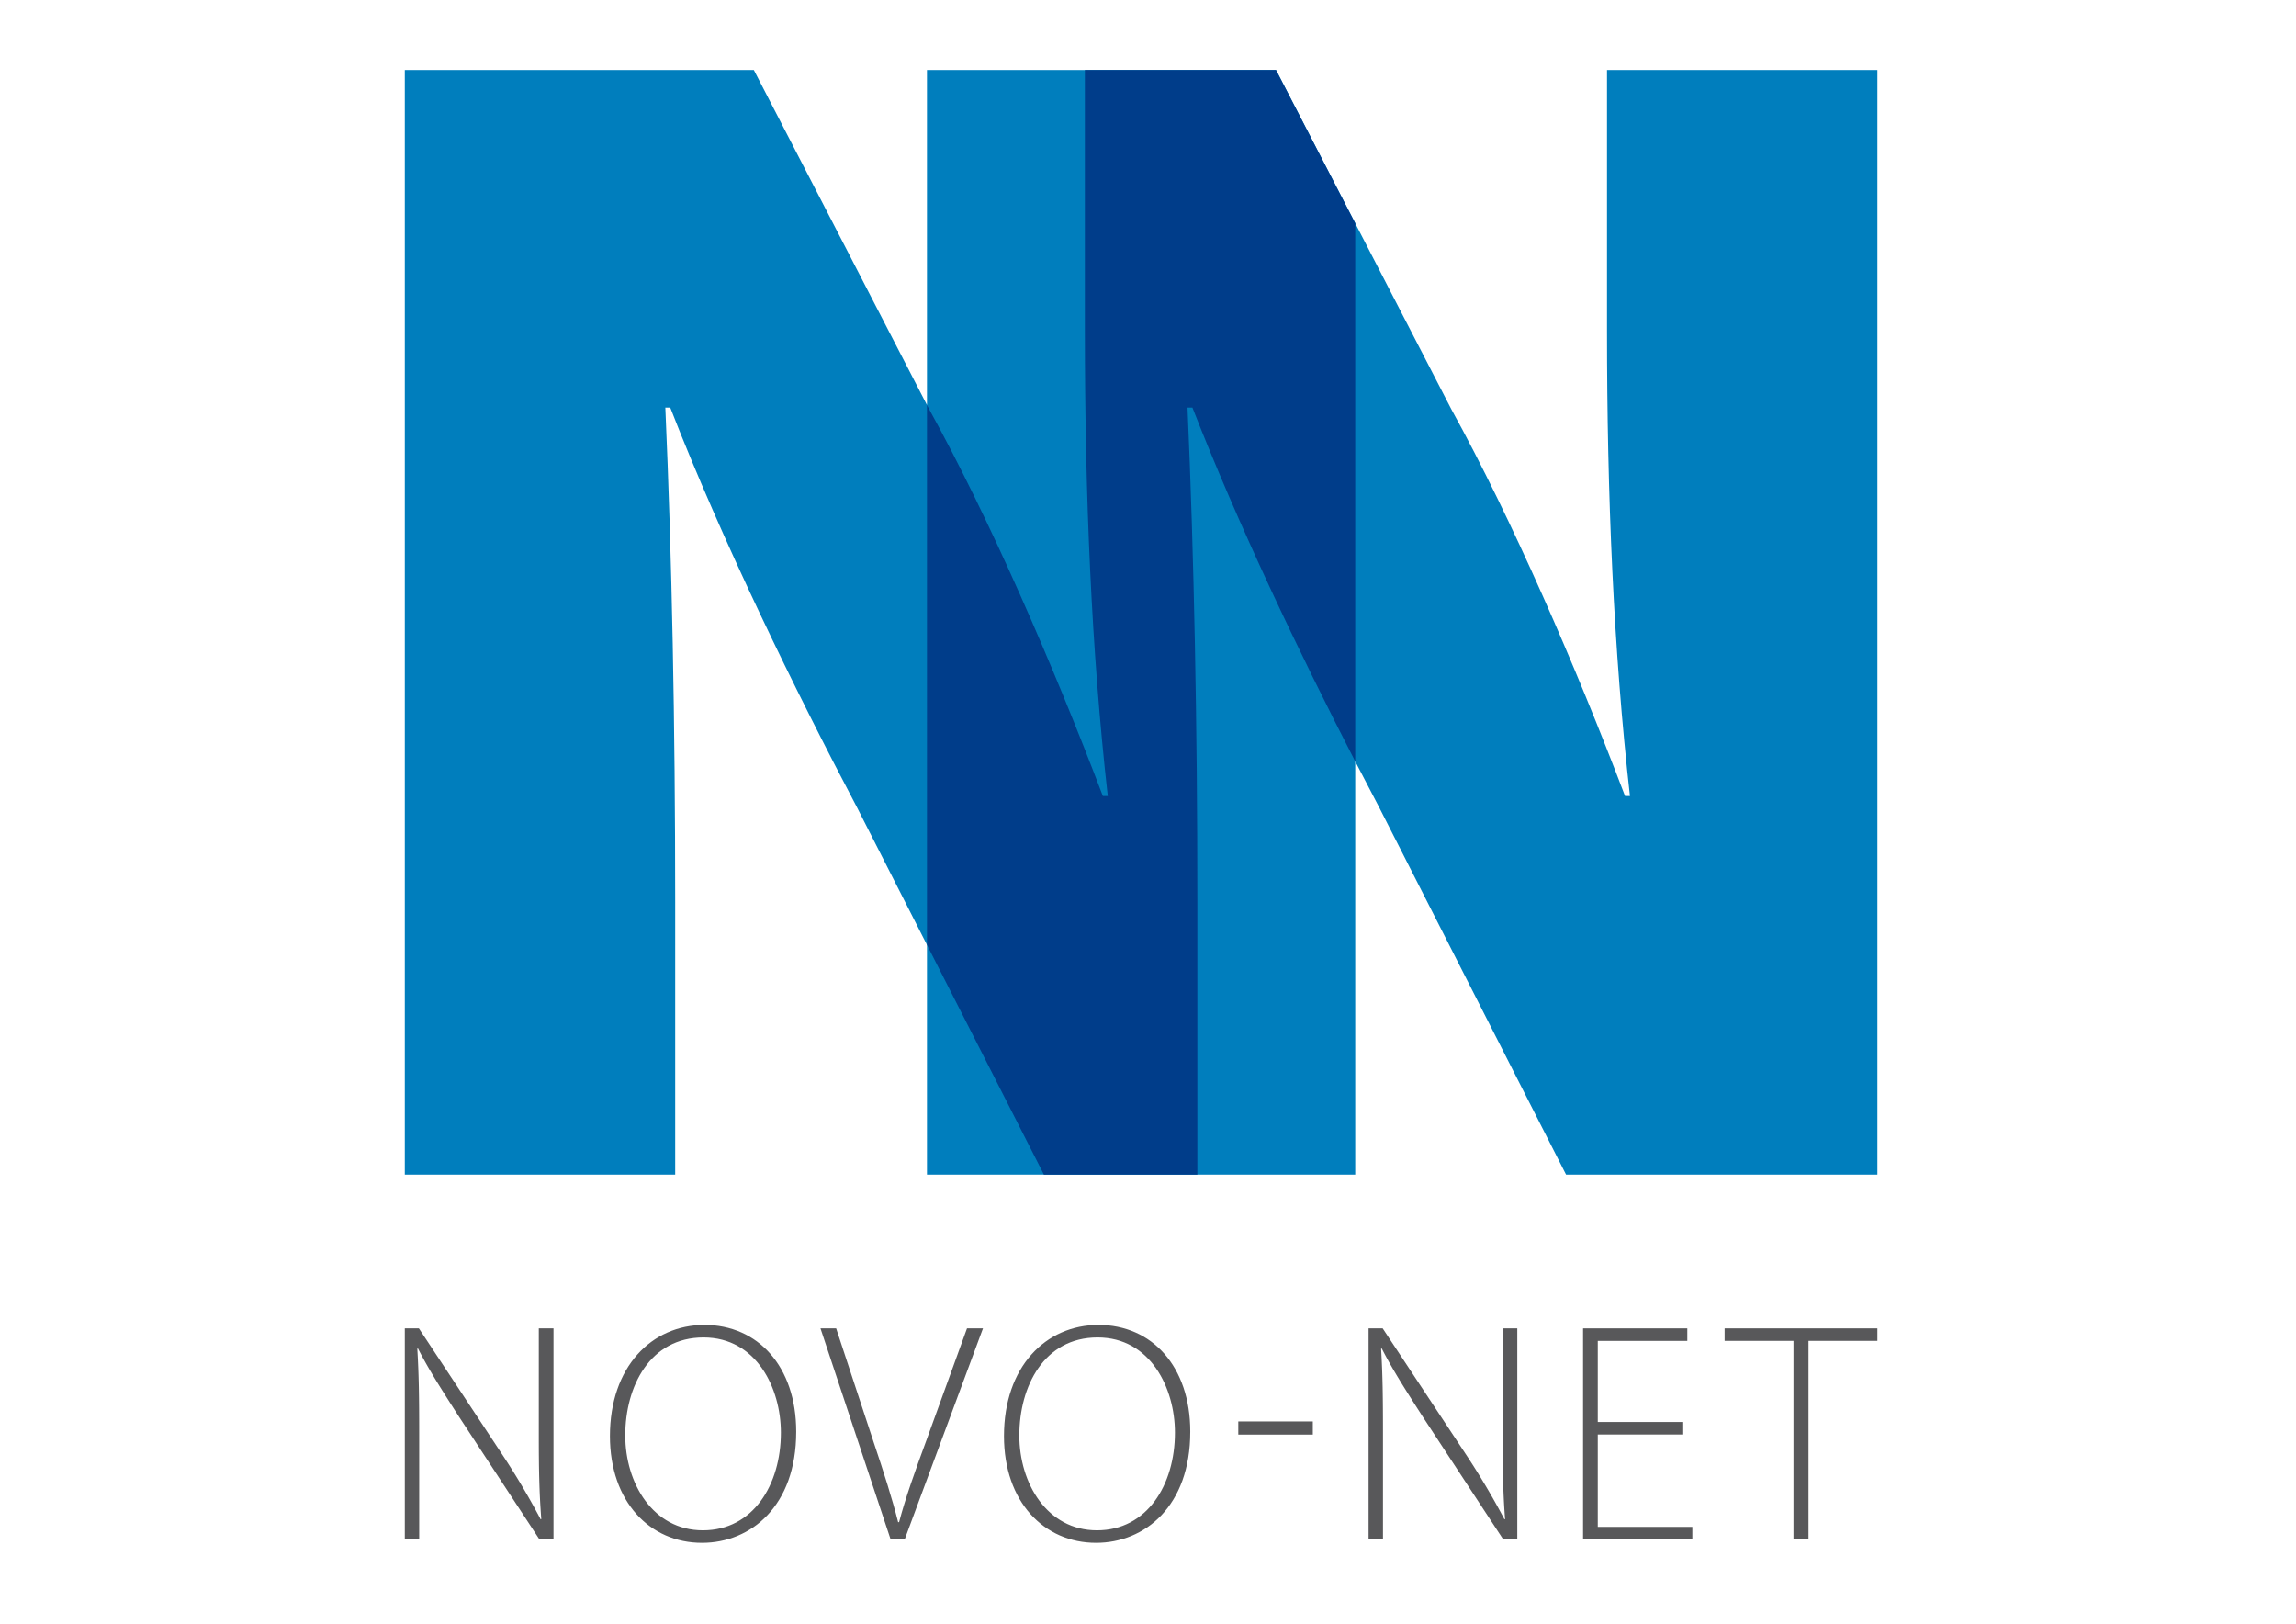 <svg id="Ebene_1" data-name="Ebene 1" xmlns="http://www.w3.org/2000/svg" viewBox="0 0 841.89 595.28"><defs><style>.cls-1{fill:#58585a;}.cls-2{fill:#007ebd;}.cls-3{fill:#003d8a;}</style></defs><title>logo</title><path class="cls-1" d="M148.431,564.361V487.001h5.165l30.198,45.69a277.67,277.67,0,0,1,14.455,24.329l.228-.114c-.798-10.443-.912-19.29-.912-31.453V487.001h5.392v77.36h-5.163L168.29,519.366c-5.74-8.949-11.024-17.102-15.037-25.013l-.234.103c.576,9.53.69,17.909.69,30.768v39.137Z"/><path class="cls-1" d="M229.269,526.263c0,17.442,10.111,34.781,28.477,34.781,18.36,0,28.586-16.655,28.586-35.819,0-16.301-8.96-34.895-28.358-34.895-19.631,0-28.706,17.898-28.706,35.934m62.683-1.38c0,27.314-16.639,40.744-34.553,40.744-19.055,0-33.749-15.025-33.749-39.148,0-25.365,15.264-40.743,34.667-40.743,19.516,0,33.635,15.15,33.635,39.147"/><path class="cls-1" d="M326.568,564.361l-25.719-77.36h5.746l13.657,41.439c3.791,11.252,6.891,21.01,9.075,29.616h.342c2.292-8.721,5.848-18.719,9.872-29.616l15.037-41.439H360.438l-28.706,77.36Z"/><path class="cls-1" d="M373.764,526.263c0,17.442,10.101,34.781,28.472,34.781,18.36,0,28.586-16.655,28.586-35.819,0-16.301-8.961-34.895-28.363-34.895-19.625,0-28.694,17.898-28.694,35.934m62.678-1.38c0,27.314-16.645,40.744-34.553,40.744-19.055,0-33.755-15.025-33.755-39.148,0-25.365,15.275-40.743,34.667-40.743,19.528,0,33.642,15.15,33.642,39.147"/><rect class="cls-1" x="454.055" y="521.122" width="27.325" height="4.821"/><path class="cls-1" d="M501.826,564.361V487.001h5.167l30.188,45.69a278.158,278.158,0,0,1,14.467,24.329l.228-.114c-.797-10.443-.911-19.29-.911-31.453V487.001h5.392v77.36h-5.164l-29.515-44.995c-5.734-8.949-11.013-17.102-15.025-25.013l-.229.103c.57,9.53.684,17.909.684,30.768v39.137Z"/><polygon class="cls-1" points="616.867 525.909 585.87 525.909 585.87 559.778 620.549 559.778 620.549 564.361 580.478 564.361 580.478 487.001 618.702 487.001 618.702 491.596 585.87 491.596 585.87 521.326 616.867 521.326 616.867 525.909"/><polygon class="cls-1" points="657.634 491.584 632.383 491.584 632.383 487.001 688.402 487.001 688.402 491.584 663.139 491.584 663.139 564.373 657.634 564.373 657.634 491.584"/><path class="cls-2" d="M505.739,296.044l68.503,134.595H688.402V25.653H589.256v95.539c0,60.694,2.394,117.175,8.413,170.647h-1.802C577.833,244.374,554.406,190.292,532.176,150.039l-64.293-124.386H339.894V148.477L276.413,25.659H148.431v404.98h99.146V330.894c0-65.487-1.209-126.779-3.614-181.459H245.77c19.226,49.271,45.663,103.352,68.498,146.616L339.894,346.404v84.234H496.93V279.149Z"/><path class="cls-3" d="M467.883,25.659h-70.087v95.533c0,60.688,2.388,117.175,8.401,170.647h-1.801c-18.022-47.47-41.456-101.54-63.691-141.805l-.81-1.557V346.41l42.876,84.228h56.271V330.9c0-65.499-1.197-126.791-3.603-181.465h1.801c16.804,43.041,39.102,89.758,59.69,129.72V81.849Z"/></svg>